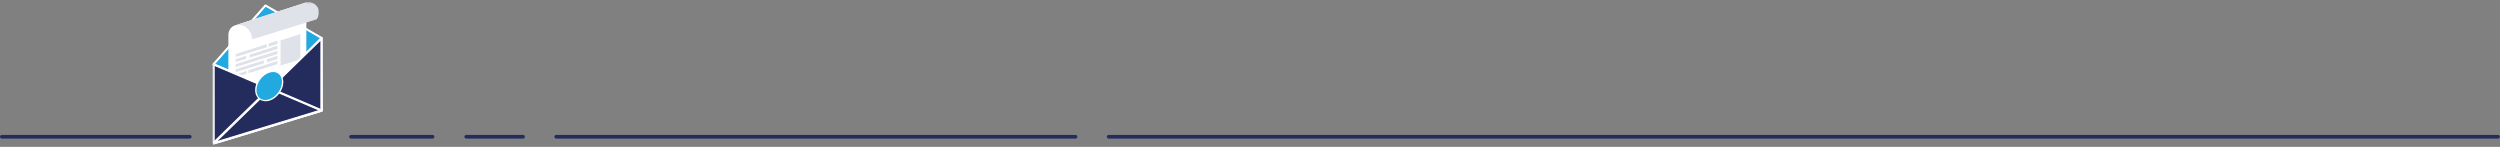 <svg xmlns="http://www.w3.org/2000/svg" xmlns:xlink="http://www.w3.org/1999/xlink" width="1362" height="80" viewBox="0 0 1362 80"><rect x="0" y="0" width="1362" height="80" fill="#808080" stroke="none"/><defs><path id="5p3mcokmka" d="M0.167 0.377L45.363 0.377 45.363 20.83 0.167 20.83z"></path><path id="wldvdqqn8c" d="M0 0.527L59.641 0.527 59.641 44.28 0 44.28z"></path></defs><g fill="none" fill-rule="evenodd"><g><g><g><path fill="#21A9E0" stroke="#FFF" stroke-linejoin="round" stroke-width="1.08" d="M0.368 35.048L59.276 60.197 59.295 20.698 59.295 20.697 28.698 2.989z" transform="translate(-279 -614) translate(280.004 614) translate(114.923)"></path><g><path fill="#FFF" d="M28.835 2.722L.966 34.259l57.947 24.74.019-38.859L28.835 2.722zm30.358 57.076L.286 34.648c-.117-.05-.213-.146-.256-.256-.043-.11-.03-.222.037-.296L28.396 2.037c.096-.107.278-.118.438-.027l30.599 17.708c.136.08.226.22.226.354l-.019 39.5c0 .1-.05.185-.137.229-.066.032-.146.04-.227.023-.027-.007-.056-.016-.083-.026z" transform="translate(-279 -614) translate(280.004 614) translate(114.923) translate(0 .703)"></path><path fill="#FFF" d="M8.497 18.399l.008 48.093L50.97 53.26 50.961.565 11.8 13.217c-.93.367-1.688.976-2.24 1.748-.688.95-1.062 2.147-1.062 3.434" transform="translate(-279 -614) translate(280.004 614) translate(114.923) translate(0 .703)"></path><path fill="#DFE2E8" d="M47.701 31.653L47.698 17.827 36.927 21.306 36.929 35.014zM30.385 22.998L35.202 21.443 35.202 23.231 30.385 24.735zM29.378 23.323L29.378 25.05 12.462 30.329 12.462 28.788zM18.176 29.702L18.176 31.306 12.462 33.09 12.462 31.546zM20.114 29.075L35.202 24.201 35.202 25.992 20.114 30.701zM35.203 28.75L35.203 26.961 12.463 34.307 12.463 35.848zM29.435 31.584L35.204 29.72 35.204 31.51 29.435 33.31zM27.795 32.113L27.795 33.822 12.464 38.608 12.464 37.066zM19.426 37.576L35.204 32.479 35.204 34.268 19.426 39.194zM18.42 37.902L18.42 39.508 12.464 41.367 12.463 39.825z" transform="translate(-279 -614) translate(280.004 614) translate(114.923) translate(0 .703)"></path><g transform="translate(-279 -614) translate(280.004 614) translate(114.923) translate(0 .703) translate(12.543)"><mask id="r7fm5s216b" fill="#fff"><use xlink:href="#5p3mcokmka"></use></mask><path fill="#DFE2E8" d="M.167 12.933c3.145-.799 6.733 1.279 8.08 4.706.425 1.08.58 2.174.49 3.191L43.964 9.835c.845-.734 3.063-5.027-.822-8.13l-.467-.35-.037-.024c-1.34-.899-2.93-1.183-4.22-.766L.167 12.933" mask="url(#r7fm5s216b)"></path></g><path fill="#242C5D" d="M59.296 19.995L0.369 77.417 59.272 59.487z" transform="translate(-279 -614) translate(280.004 614) translate(114.923) translate(0 .703)"></path><path fill="#FFF" stroke="#FFF" stroke-linejoin="round" stroke-width=".6" d="M58.931 20.894L1.748 76.617l57.16-17.4.023-38.323zm.331-1.275l.17.099.203 40.038L.372 77.752l58.89-58.133z" transform="translate(-279 -614) translate(280.004 614) translate(114.923) translate(0 .703)"></path><path fill="#242C5D" d="M0.364 34.347L0.371 77.421 59.277 59.494 0.373 34.344 0.368 34.343z" transform="translate(-279 -614) translate(280.004 614) translate(114.923) translate(0 .703)"></path><g transform="translate(-279 -614) translate(280.004 614) translate(114.923) translate(0 .703) translate(0 33.48)"><mask id="rrbw4lahjd" fill="#fff"><use xlink:href="#wldvdqqn8c"></use></mask><path fill="#FFF" stroke="#FFF" stroke-linejoin="round" stroke-width=".6" d="M.728 1.356L.735 43.45l57.558-17.516L.728 1.355zm-.72 42.507L-.002.789C0 .7.043.623.111.575.2.515.336.511.456.562l58.904 25.15c.146.062.255.193.277.332.021.139-.05.257-.18.297L.55 44.265c-.056.018-.117.019-.18.006-.064-.013-.126-.042-.182-.084-.113-.084-.182-.206-.182-.324z" mask="url(#rrbw4lahjd)"></path></g><path fill="#FFF" stroke="#FFF" stroke-linejoin="round" stroke-width=".6" d="M0.975 77.333L32.091 47.05 31.512 46.525 0.396 76.809z" transform="translate(-279 -614) translate(280.004 614) translate(114.923) translate(0 .703)"></path><path fill="#21A9E0" d="M30.723 38.535c-4.042 1.251-7.307 5.68-7.293 9.894.015 4.214 3.3 6.612 7.343 5.362 4.041-1.252 7.307-5.681 7.292-9.894-.013-4.214-3.3-6.614-7.342-5.362" transform="translate(-279 -614) translate(280.004 614) translate(114.923) translate(0 .703)"></path><path fill="#FFF" d="M30.905 38.86c-3.934 1.218-7.124 5.545-7.11 9.646.006 1.907.703 3.47 1.965 4.397 1.27.933 2.985 1.134 4.832.563 3.934-1.219 7.123-5.545 7.11-9.646-.006-1.908-.704-3.469-1.965-4.398-.512-.374-1.096-.632-1.731-.768-.942-.202-2-.136-3.1.206m-5.51 14.537c-1.496-1.1-2.324-2.892-2.33-5.045-.014-4.312 3.34-8.862 7.475-10.141 2.08-.644 4.052-.39 5.558.718 1.496 1.1 2.324 2.89 2.331 5.044.014 4.313-3.339 8.86-7.475 10.143-1.215.377-2.395.445-3.466.216-.762-.162-1.468-.476-2.093-.935" transform="translate(-279 -614) translate(280.004 614) translate(114.923) translate(0 .703)"></path></g></g><g stroke="#242C5D" stroke-linecap="round" stroke-width="2"><path d="M0 .5L102.372.5M302 .5L584.937.5M603 .5L1359.943.5M190.235.5L234.655.5M253 .5L283.951.5" transform="translate(-279 -614) translate(280.004 614) translate(0 74)"></path></g></g></g></g></svg>